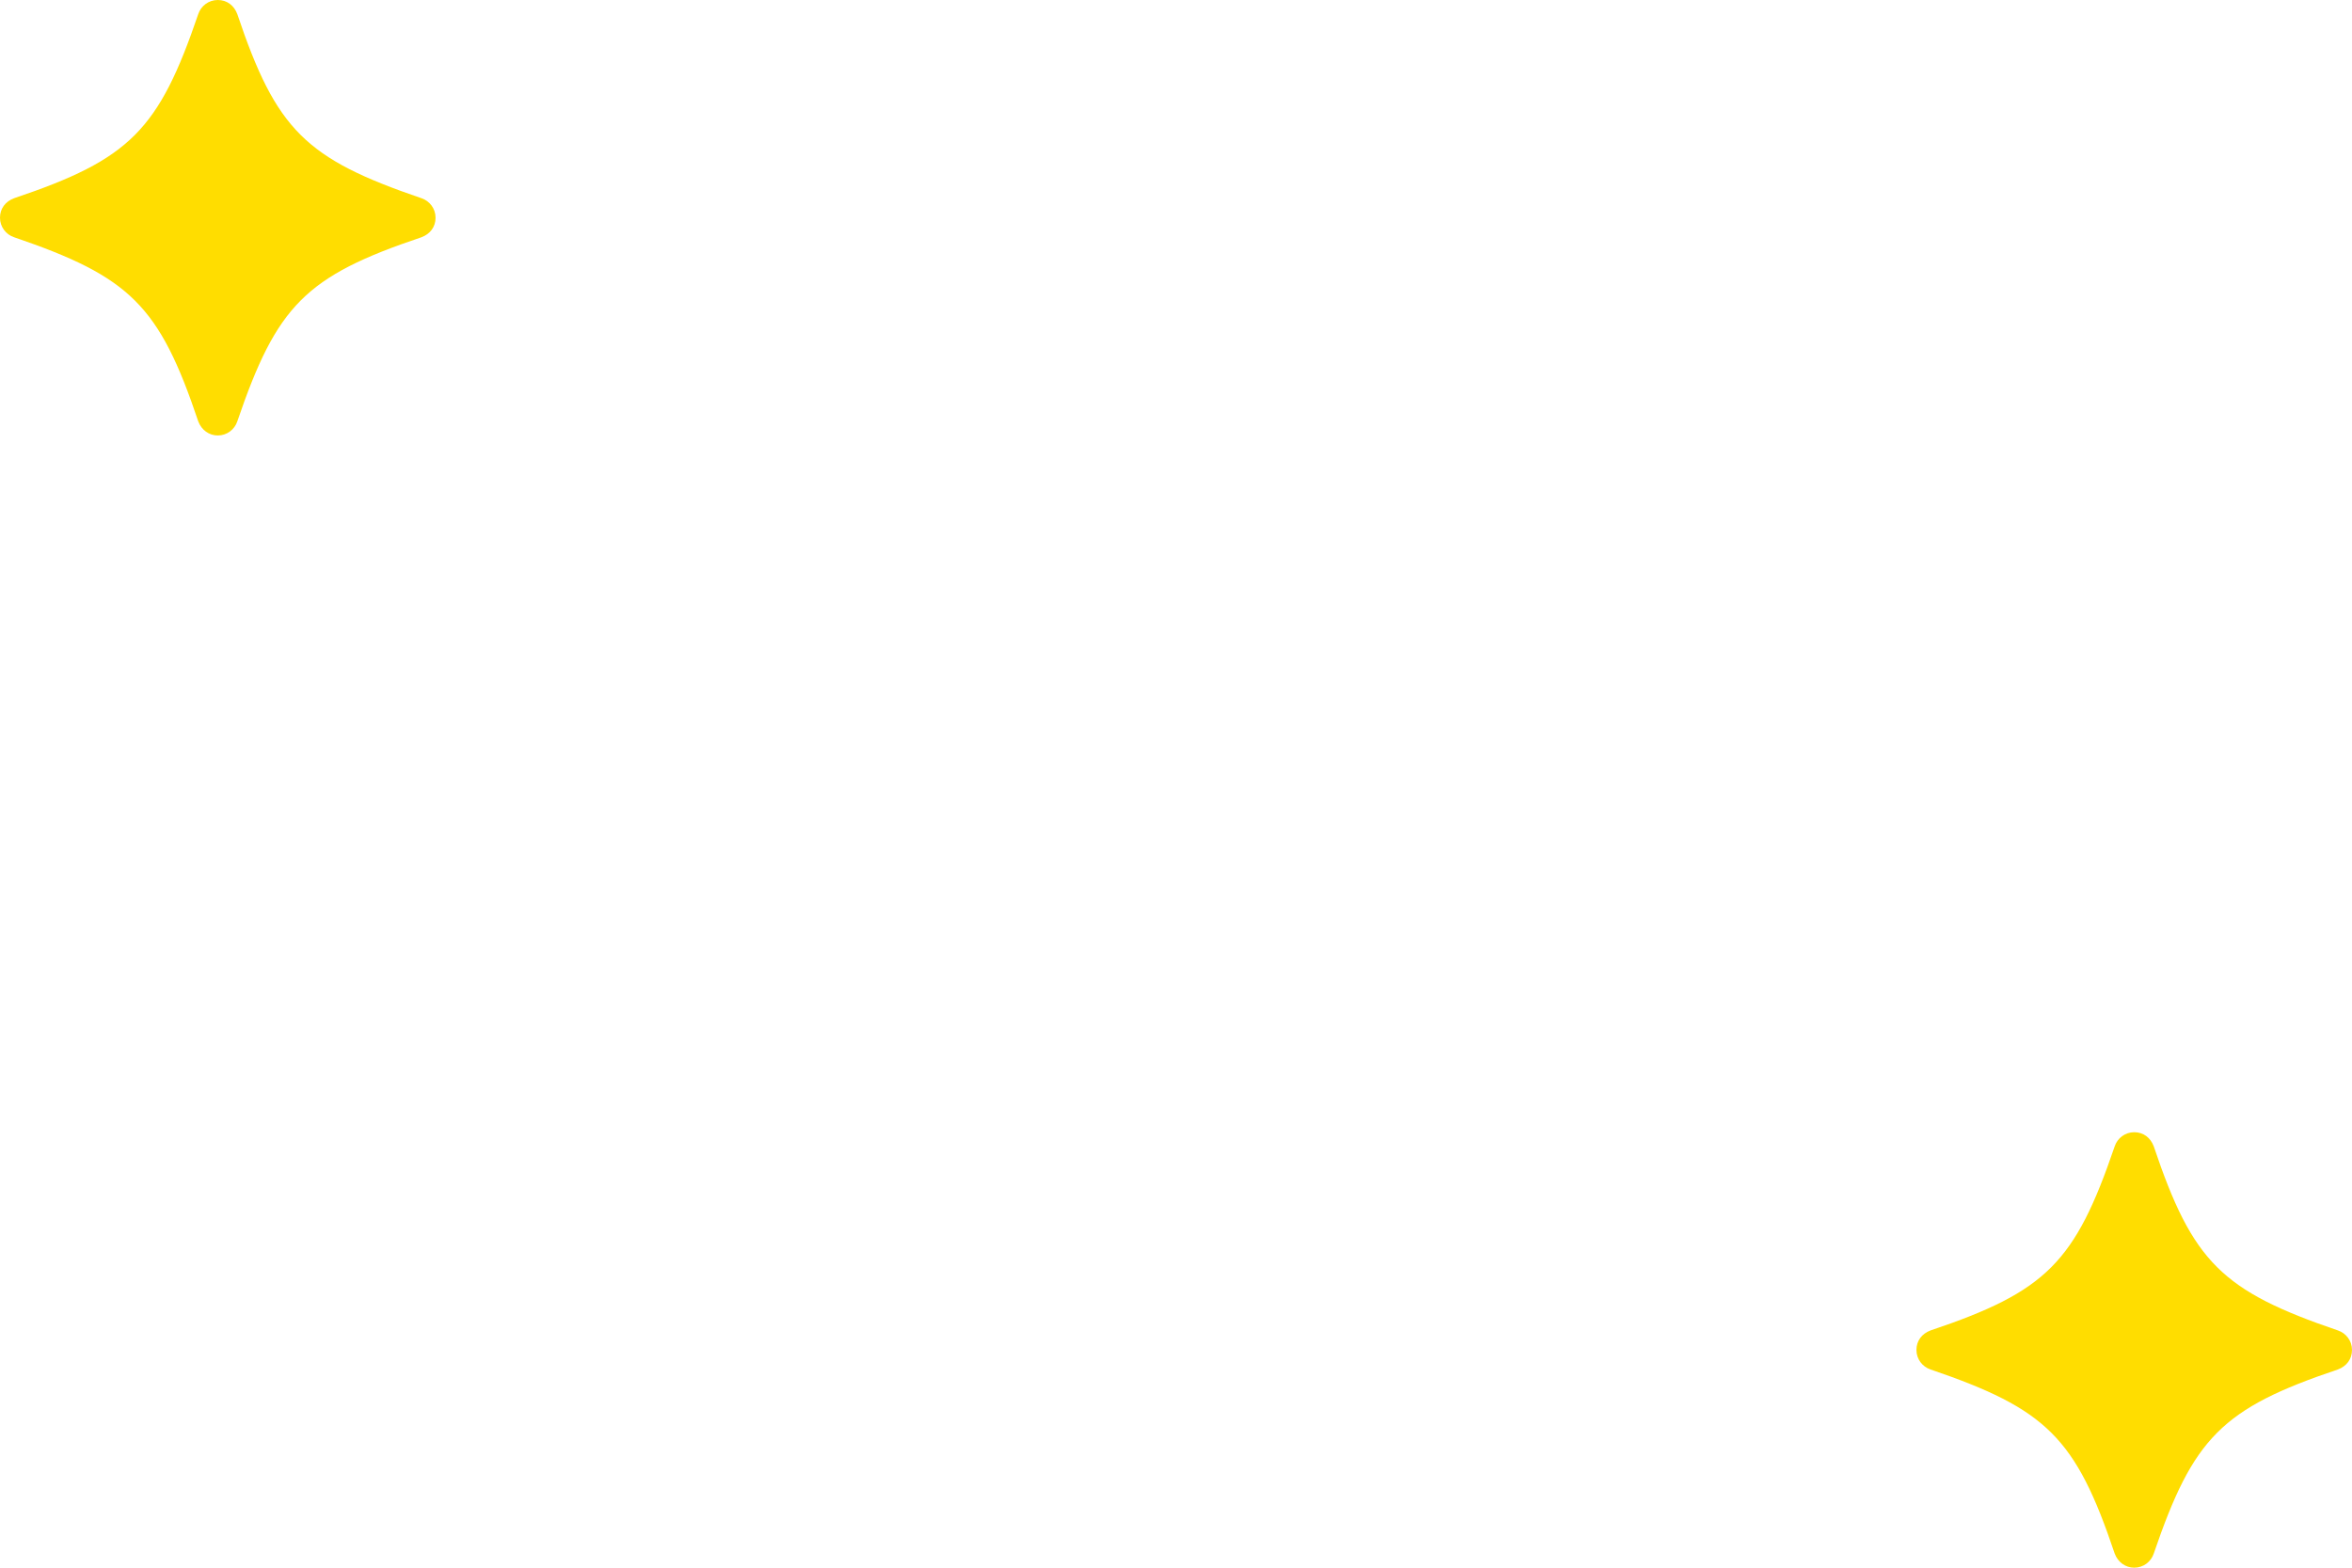 <svg width="54" height="36" viewBox="0 0 54 36" fill="none" xmlns="http://www.w3.org/2000/svg">
<path d="M5 10C4.801 10 4.627 9.876 4.552 9.677C3.657 7.015 2.985 6.356 0.323 5.448C0.137 5.386 0 5.211 0 5C0 4.789 0.124 4.627 0.323 4.552C2.985 3.657 3.644 2.985 4.552 0.323C4.614 0.137 4.789 0 5 0C5.211 0 5.373 0.124 5.448 0.323C6.343 2.985 7.015 3.644 9.677 4.552C9.863 4.614 10 4.789 10 5C10 5.211 9.876 5.373 9.677 5.448C7.015 6.343 6.356 7.015 5.448 9.677C5.386 9.863 5.211 10 5 10Z" fill="#FFDD00"/>
<path d="M49 36C48.801 36 48.627 35.876 48.552 35.677C47.657 33.015 46.985 32.356 44.323 31.448C44.137 31.386 44 31.211 44 31C44 30.789 44.124 30.627 44.323 30.552C46.985 29.657 47.644 28.985 48.552 26.323C48.614 26.137 48.789 26 49 26C49.211 26 49.373 26.124 49.448 26.323C50.343 28.985 51.015 29.644 53.677 30.552C53.863 30.614 54 30.789 54 31C54 31.211 53.876 31.373 53.677 31.448C51.015 32.343 50.356 33.015 49.448 35.677C49.386 35.863 49.211 36 49 36Z" fill="#FFDD00"/>
</svg>
